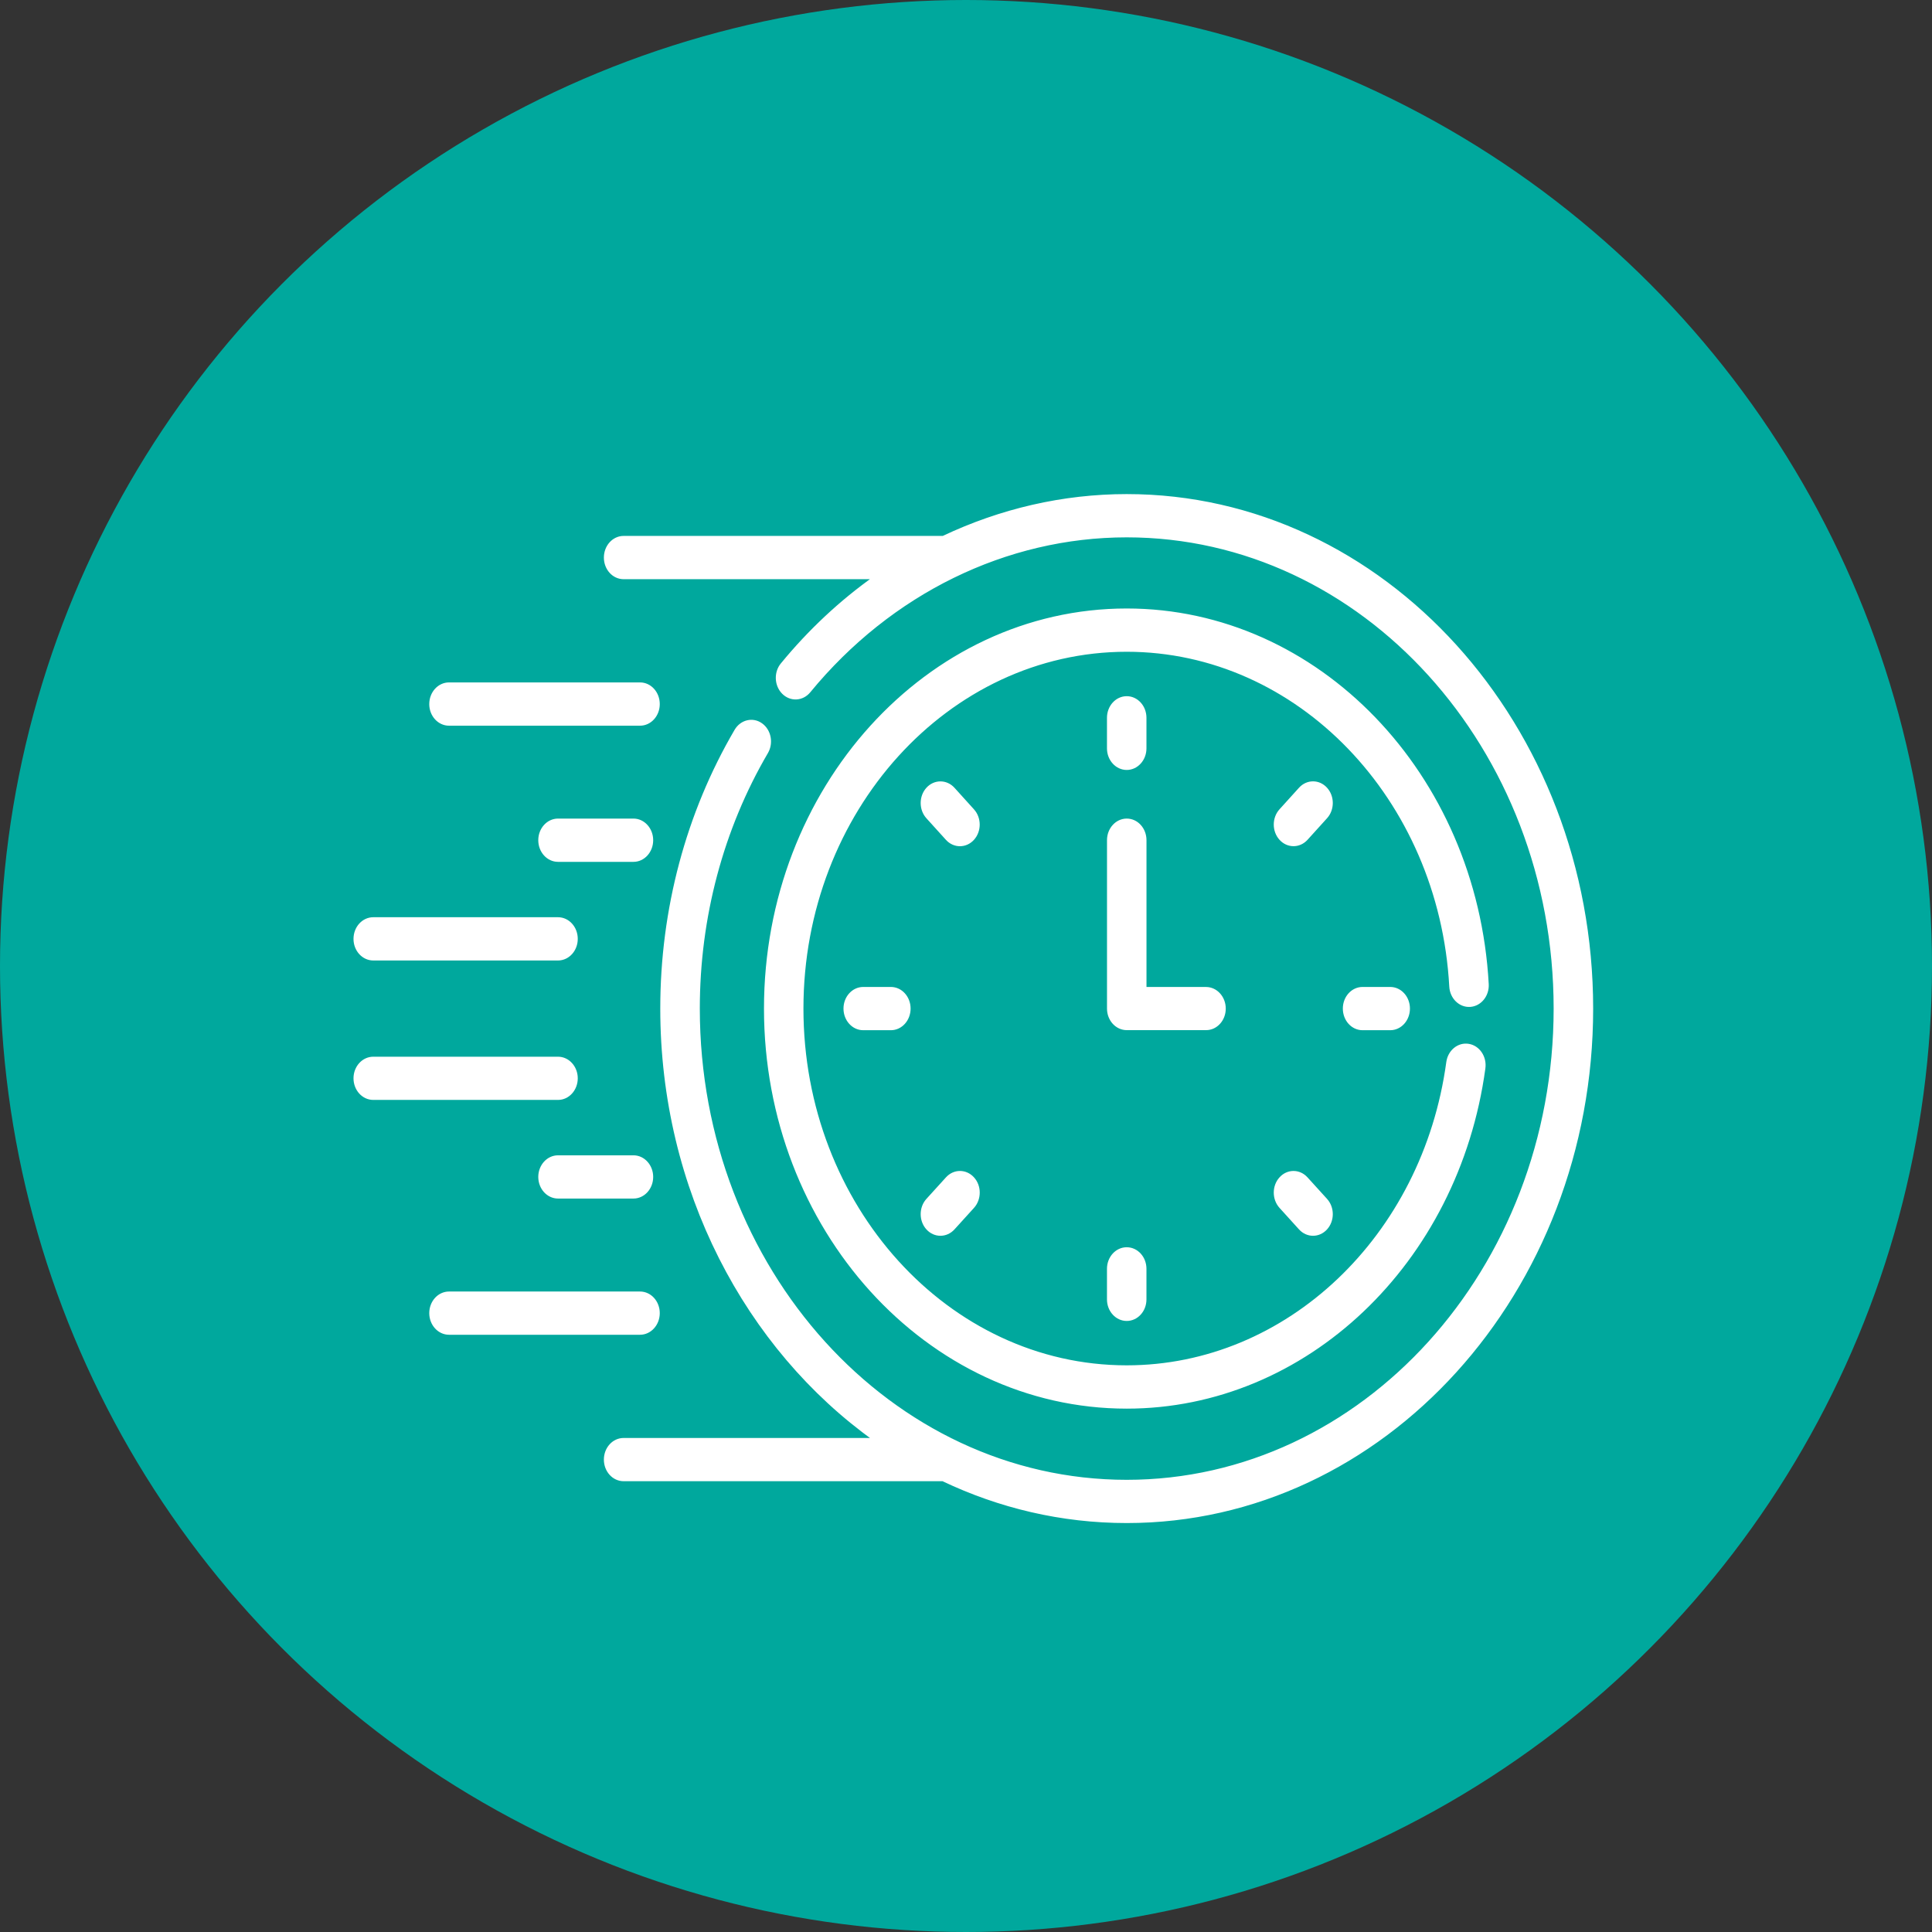 <svg width="132" height="132" viewBox="0 0 132 132" fill="none" xmlns="http://www.w3.org/2000/svg">
<rect x="0" y="0" width="132" height="132" fill="#333333" stroke="none"/>
<circle cx="66" cy="66" r="66" fill="#00A89D"/>
<path d="M30.678 49.469H43.729C44.412 49.469 44.965 48.858 44.965 48.105C44.965 47.349 44.412 46.737 43.729 46.737H30.678C29.995 46.737 29.441 47.349 29.441 48.105C29.439 48.858 29.995 49.469 30.678 49.469Z" fill="white"/>
<path d="M30.678 49.469H43.729C44.412 49.469 44.965 48.858 44.965 48.105C44.965 47.349 44.412 46.737 43.729 46.737H30.678C29.995 46.737 29.441 47.349 29.441 48.105C29.439 48.858 29.995 49.469 30.678 49.469Z" stroke="white" stroke-width="0.225" stroke-miterlimit="10"/>
<path d="M43.281 56.04H38.126C37.443 56.04 36.889 56.651 36.889 57.405C36.889 58.161 37.443 58.772 38.126 58.772H43.281C43.961 58.772 44.515 58.161 44.515 57.405C44.515 56.654 43.961 56.04 43.281 56.04Z" fill="white"/>
<path d="M43.281 56.04H38.126C37.443 56.04 36.889 56.651 36.889 57.405C36.889 58.161 37.443 58.772 38.126 58.772H43.281C43.961 58.772 44.515 58.161 44.515 57.405C44.515 56.654 43.961 56.04 43.281 56.04Z" stroke="white" stroke-width="0.225" stroke-miterlimit="10"/>
<path d="M25.502 65.511H38.126C38.808 65.511 39.362 64.9 39.362 64.147C39.362 63.391 38.808 62.78 38.126 62.78H25.502C24.819 62.78 24.265 63.391 24.265 64.147C24.263 64.898 24.819 65.511 25.502 65.511Z" fill="white"/>
<path d="M25.502 65.511H38.126C38.808 65.511 39.362 64.9 39.362 64.147C39.362 63.391 38.808 62.78 38.126 62.78H25.502C24.819 62.78 24.265 63.391 24.265 64.147C24.263 64.898 24.819 65.511 25.502 65.511Z" stroke="white" stroke-width="0.225" stroke-miterlimit="10"/>
<path d="M44.965 89.717C44.965 88.964 44.412 88.353 43.729 88.353H30.678C29.995 88.353 29.441 88.964 29.441 89.717C29.441 90.47 29.995 91.082 30.678 91.082H43.729C44.409 91.082 44.965 90.47 44.965 89.717Z" fill="white"/>
<path d="M44.965 89.717C44.965 88.964 44.412 88.353 43.729 88.353H30.678C29.995 88.353 29.441 88.964 29.441 89.717C29.441 90.47 29.995 91.082 30.678 91.082H43.729C44.409 91.082 44.965 90.47 44.965 89.717Z" stroke="white" stroke-width="0.225" stroke-miterlimit="10"/>
<path d="M43.281 79.047H38.126C37.443 79.047 36.889 79.658 36.889 80.411C36.889 81.165 37.443 81.776 38.126 81.776H43.281C43.961 81.776 44.515 81.165 44.515 80.411C44.515 79.658 43.961 79.047 43.281 79.047Z" fill="white"/>
<path d="M43.281 79.047H38.126C37.443 79.047 36.889 79.658 36.889 80.411C36.889 81.165 37.443 81.776 38.126 81.776H43.281C43.961 81.776 44.515 81.165 44.515 80.411C44.515 79.658 43.961 79.047 43.281 79.047Z" stroke="white" stroke-width="0.225" stroke-miterlimit="10"/>
<path d="M39.362 73.672C39.362 72.921 38.808 72.31 38.126 72.31H25.502C24.819 72.31 24.265 72.921 24.265 73.672C24.265 74.426 24.819 75.037 25.502 75.037H38.126C38.808 75.039 39.362 74.426 39.362 73.672Z" fill="white"/>
<path d="M39.362 73.672C39.362 72.921 38.808 72.31 38.126 72.31H25.502C24.819 72.31 24.265 72.921 24.265 73.672C24.265 74.426 24.819 75.037 25.502 75.037H38.126C38.808 75.039 39.362 74.426 39.362 73.672Z" stroke="white" stroke-width="0.225" stroke-miterlimit="10"/>
<path d="M76.981 52.493C77.663 52.493 78.217 51.882 78.217 51.129V49.044C78.217 48.288 77.663 47.678 76.981 47.678C76.298 47.678 75.744 48.288 75.744 49.044V51.129C75.744 51.882 76.298 52.493 76.981 52.493Z" fill="white"/>
<path d="M76.981 52.493C77.663 52.493 78.217 51.882 78.217 51.129V49.044C78.217 48.288 77.663 47.678 76.981 47.678C76.298 47.678 75.744 48.288 75.744 49.044V51.129C75.744 51.882 76.298 52.493 76.981 52.493Z" stroke="white" stroke-width="0.225" stroke-miterlimit="10"/>
<path d="M90.585 53.897C90.102 53.363 89.318 53.363 88.835 53.897L87.502 55.37C87.019 55.903 87.019 56.768 87.502 57.301C87.985 57.835 88.769 57.835 89.252 57.301L90.585 55.828C91.069 55.295 91.069 54.43 90.585 53.897Z" fill="white"/>
<path d="M90.585 53.897C90.102 53.363 89.318 53.363 88.835 53.897L87.502 55.37C87.019 55.903 87.019 56.768 87.502 57.301C87.985 57.835 88.769 57.835 89.252 57.301L90.585 55.828C91.069 55.295 91.069 54.43 90.585 53.897Z" stroke="white" stroke-width="0.225" stroke-miterlimit="10"/>
<path d="M93.093 67.544C92.41 67.544 91.859 68.155 91.859 68.908C91.859 69.664 92.41 70.275 93.093 70.275H94.985C95.667 70.275 96.219 69.664 96.219 68.908C96.219 68.155 95.667 67.544 94.985 67.544H93.093Z" fill="white"/>
<path d="M93.093 67.544C92.41 67.544 91.859 68.155 91.859 68.908C91.859 69.664 92.41 70.275 93.093 70.275H94.985C95.667 70.275 96.219 69.664 96.219 68.908C96.219 68.155 95.667 67.544 94.985 67.544H93.093Z" stroke="white" stroke-width="0.225" stroke-miterlimit="10"/>
<path d="M89.25 80.518C88.767 79.982 87.983 79.982 87.502 80.518C87.019 81.048 87.019 81.913 87.502 82.449L88.835 83.92C89.318 84.453 90.102 84.453 90.585 83.92C91.069 83.386 91.069 82.522 90.585 81.988L89.25 80.518Z" fill="white"/>
<path d="M89.25 80.518C88.767 79.982 87.983 79.982 87.502 80.518C87.019 81.048 87.019 81.913 87.502 82.449L88.835 83.92C89.318 84.453 90.102 84.453 90.585 83.92C91.069 83.386 91.069 82.522 90.585 81.988L89.25 80.518Z" stroke="white" stroke-width="0.225" stroke-miterlimit="10"/>
<path d="M75.744 86.69V88.777C75.744 89.53 76.298 90.139 76.981 90.139C77.666 90.139 78.217 89.53 78.217 88.777V86.69C78.217 85.937 77.666 85.328 76.981 85.328C76.298 85.326 75.744 85.937 75.744 86.69Z" fill="white"/>
<path d="M75.744 86.69V88.777C75.744 89.53 76.298 90.139 76.981 90.139C77.666 90.139 78.217 89.53 78.217 88.777V86.69C78.217 85.937 77.666 85.328 76.981 85.328C76.298 85.326 75.744 85.937 75.744 86.69Z" stroke="white" stroke-width="0.225" stroke-miterlimit="10"/>
<path d="M64.713 80.518L63.378 81.988C62.895 82.522 62.895 83.386 63.378 83.92C63.861 84.453 64.645 84.453 65.129 83.92L66.464 82.449C66.947 81.913 66.947 81.048 66.464 80.518C65.98 79.982 65.197 79.982 64.713 80.518Z" fill="white"/>
<path d="M64.713 80.518L63.378 81.988C62.895 82.522 62.895 83.386 63.378 83.92C63.861 84.453 64.645 84.453 65.129 83.92L66.464 82.449C66.947 81.913 66.947 81.048 66.464 80.518C65.98 79.982 65.197 79.982 64.713 80.518Z" stroke="white" stroke-width="0.225" stroke-miterlimit="10"/>
<path d="M58.978 67.544C58.296 67.544 57.742 68.155 57.742 68.908C57.742 69.664 58.296 70.275 58.978 70.275H60.867C61.55 70.275 62.102 69.664 62.102 68.908C62.102 68.155 61.55 67.544 60.867 67.544H58.978Z" fill="white"/>
<path d="M58.978 67.544C58.296 67.544 57.742 68.155 57.742 68.908C57.742 69.664 58.296 70.275 58.978 70.275H60.867C61.55 70.275 62.102 69.664 62.102 68.908C62.102 68.155 61.55 67.544 60.867 67.544H58.978Z" stroke="white" stroke-width="0.225" stroke-miterlimit="10"/>
<path d="M66.461 55.372L65.129 53.899C64.645 53.366 63.861 53.366 63.378 53.899C62.895 54.432 62.895 55.297 63.378 55.831L64.711 57.304C65.194 57.837 65.978 57.837 66.461 57.304C66.945 56.77 66.945 55.906 66.461 55.372Z" fill="white"/>
<path d="M66.461 55.372L65.129 53.899C64.645 53.366 63.861 53.366 63.378 53.899C62.895 54.432 62.895 55.297 63.378 55.831L64.711 57.304C65.194 57.837 65.978 57.837 66.461 57.304C66.945 56.77 66.945 55.906 66.461 55.372Z" stroke="white" stroke-width="0.225" stroke-miterlimit="10"/>
<path d="M83.635 68.911C83.635 68.157 83.081 67.546 82.398 67.546H78.219V57.405C78.219 56.651 77.668 56.04 76.983 56.04C76.3 56.04 75.746 56.651 75.746 57.405V68.908C75.746 69.662 76.3 70.27 76.983 70.27H82.401C83.081 70.273 83.635 69.664 83.635 68.911Z" fill="white"/>
<path d="M83.635 68.911C83.635 68.157 83.081 67.546 82.398 67.546H78.219V57.405C78.219 56.651 77.668 56.04 76.983 56.04C76.3 56.04 75.746 56.651 75.746 57.405V68.908C75.746 69.662 76.3 70.27 76.983 70.27H82.401C83.081 70.273 83.635 69.664 83.635 68.911Z" stroke="white" stroke-width="0.225" stroke-miterlimit="10"/>
<path d="M100.442 68.683C101.125 68.636 101.646 67.989 101.602 67.238C100.816 52.91 90.003 41.686 76.98 41.686C63.376 41.686 52.31 53.899 52.31 68.908C52.31 83.92 63.376 96.13 76.98 96.13C89.168 96.13 99.565 86.276 101.374 72.984C101.477 72.235 101.01 71.541 100.335 71.43C99.661 71.316 99.03 71.831 98.927 72.577C97.303 84.52 87.955 93.396 76.978 93.396C64.739 93.396 54.781 82.413 54.781 68.908C54.781 55.404 64.739 44.418 76.978 44.418C88.692 44.418 98.424 54.513 99.131 67.404C99.173 68.155 99.76 68.727 100.442 68.683Z" fill="white"/>
<path d="M100.442 68.683C101.125 68.636 101.646 67.989 101.602 67.238C100.816 52.91 90.003 41.686 76.98 41.686C63.376 41.686 52.31 53.899 52.31 68.908C52.31 83.92 63.376 96.13 76.98 96.13C89.168 96.13 99.565 86.276 101.374 72.984C101.477 72.235 101.01 71.541 100.335 71.43C99.661 71.316 99.03 71.831 98.927 72.577C97.303 84.52 87.955 93.396 76.978 93.396C64.739 93.396 54.781 82.413 54.781 68.908C54.781 55.404 64.739 44.418 76.978 44.418C88.692 44.418 98.424 54.513 99.131 67.404C99.173 68.155 99.76 68.727 100.442 68.683Z" stroke="white" stroke-width="0.225" stroke-miterlimit="10"/>
<path d="M76.98 33.87C72.628 33.87 68.364 34.867 64.439 36.728H42.607C41.922 36.728 41.371 37.342 41.371 38.095C41.371 38.849 41.922 39.46 42.607 39.46H59.783C57.46 41.109 55.323 43.1 53.438 45.397C52.978 45.953 53.018 46.818 53.525 47.323C54.03 47.83 54.813 47.786 55.271 47.23C60.816 40.475 68.728 36.601 76.98 36.601C93.126 36.601 106.262 51.095 106.262 68.908C106.262 86.721 93.126 101.218 76.98 101.218C60.834 101.218 47.701 86.721 47.701 68.908C47.701 62.671 49.316 56.615 52.368 51.398C52.739 50.764 52.575 49.92 52 49.511C51.43 49.102 50.663 49.283 50.289 49.917C46.976 55.577 45.224 62.143 45.224 68.908C45.224 81.245 51.033 92.112 59.788 98.359H42.607C41.922 98.359 41.371 98.97 41.371 99.724C41.371 100.477 41.922 101.088 42.607 101.088H64.422C68.277 102.926 72.522 103.947 76.983 103.947C94.492 103.947 108.737 88.231 108.737 68.908C108.735 49.588 94.49 33.87 76.98 33.87Z" fill="white"/>
<path d="M76.98 33.87C72.628 33.87 68.364 34.867 64.439 36.728H42.607C41.922 36.728 41.371 37.342 41.371 38.095C41.371 38.849 41.922 39.46 42.607 39.46H59.783C57.46 41.109 55.323 43.1 53.438 45.397C52.978 45.953 53.018 46.818 53.525 47.323C54.03 47.83 54.813 47.786 55.271 47.23C60.816 40.475 68.728 36.601 76.98 36.601C93.126 36.601 106.262 51.095 106.262 68.908C106.262 86.721 93.126 101.218 76.98 101.218C60.834 101.218 47.701 86.721 47.701 68.908C47.701 62.671 49.316 56.615 52.368 51.398C52.739 50.764 52.575 49.92 52 49.511C51.43 49.102 50.663 49.283 50.289 49.917C46.976 55.577 45.224 62.143 45.224 68.908C45.224 81.245 51.033 92.112 59.788 98.359H42.607C41.922 98.359 41.371 98.97 41.371 99.724C41.371 100.477 41.922 101.088 42.607 101.088H64.422C68.277 102.926 72.522 103.947 76.983 103.947C94.492 103.947 108.737 88.231 108.737 68.908C108.735 49.588 94.49 33.87 76.98 33.87Z" stroke="white" stroke-width="0.225" stroke-miterlimit="10"/>
</svg>
